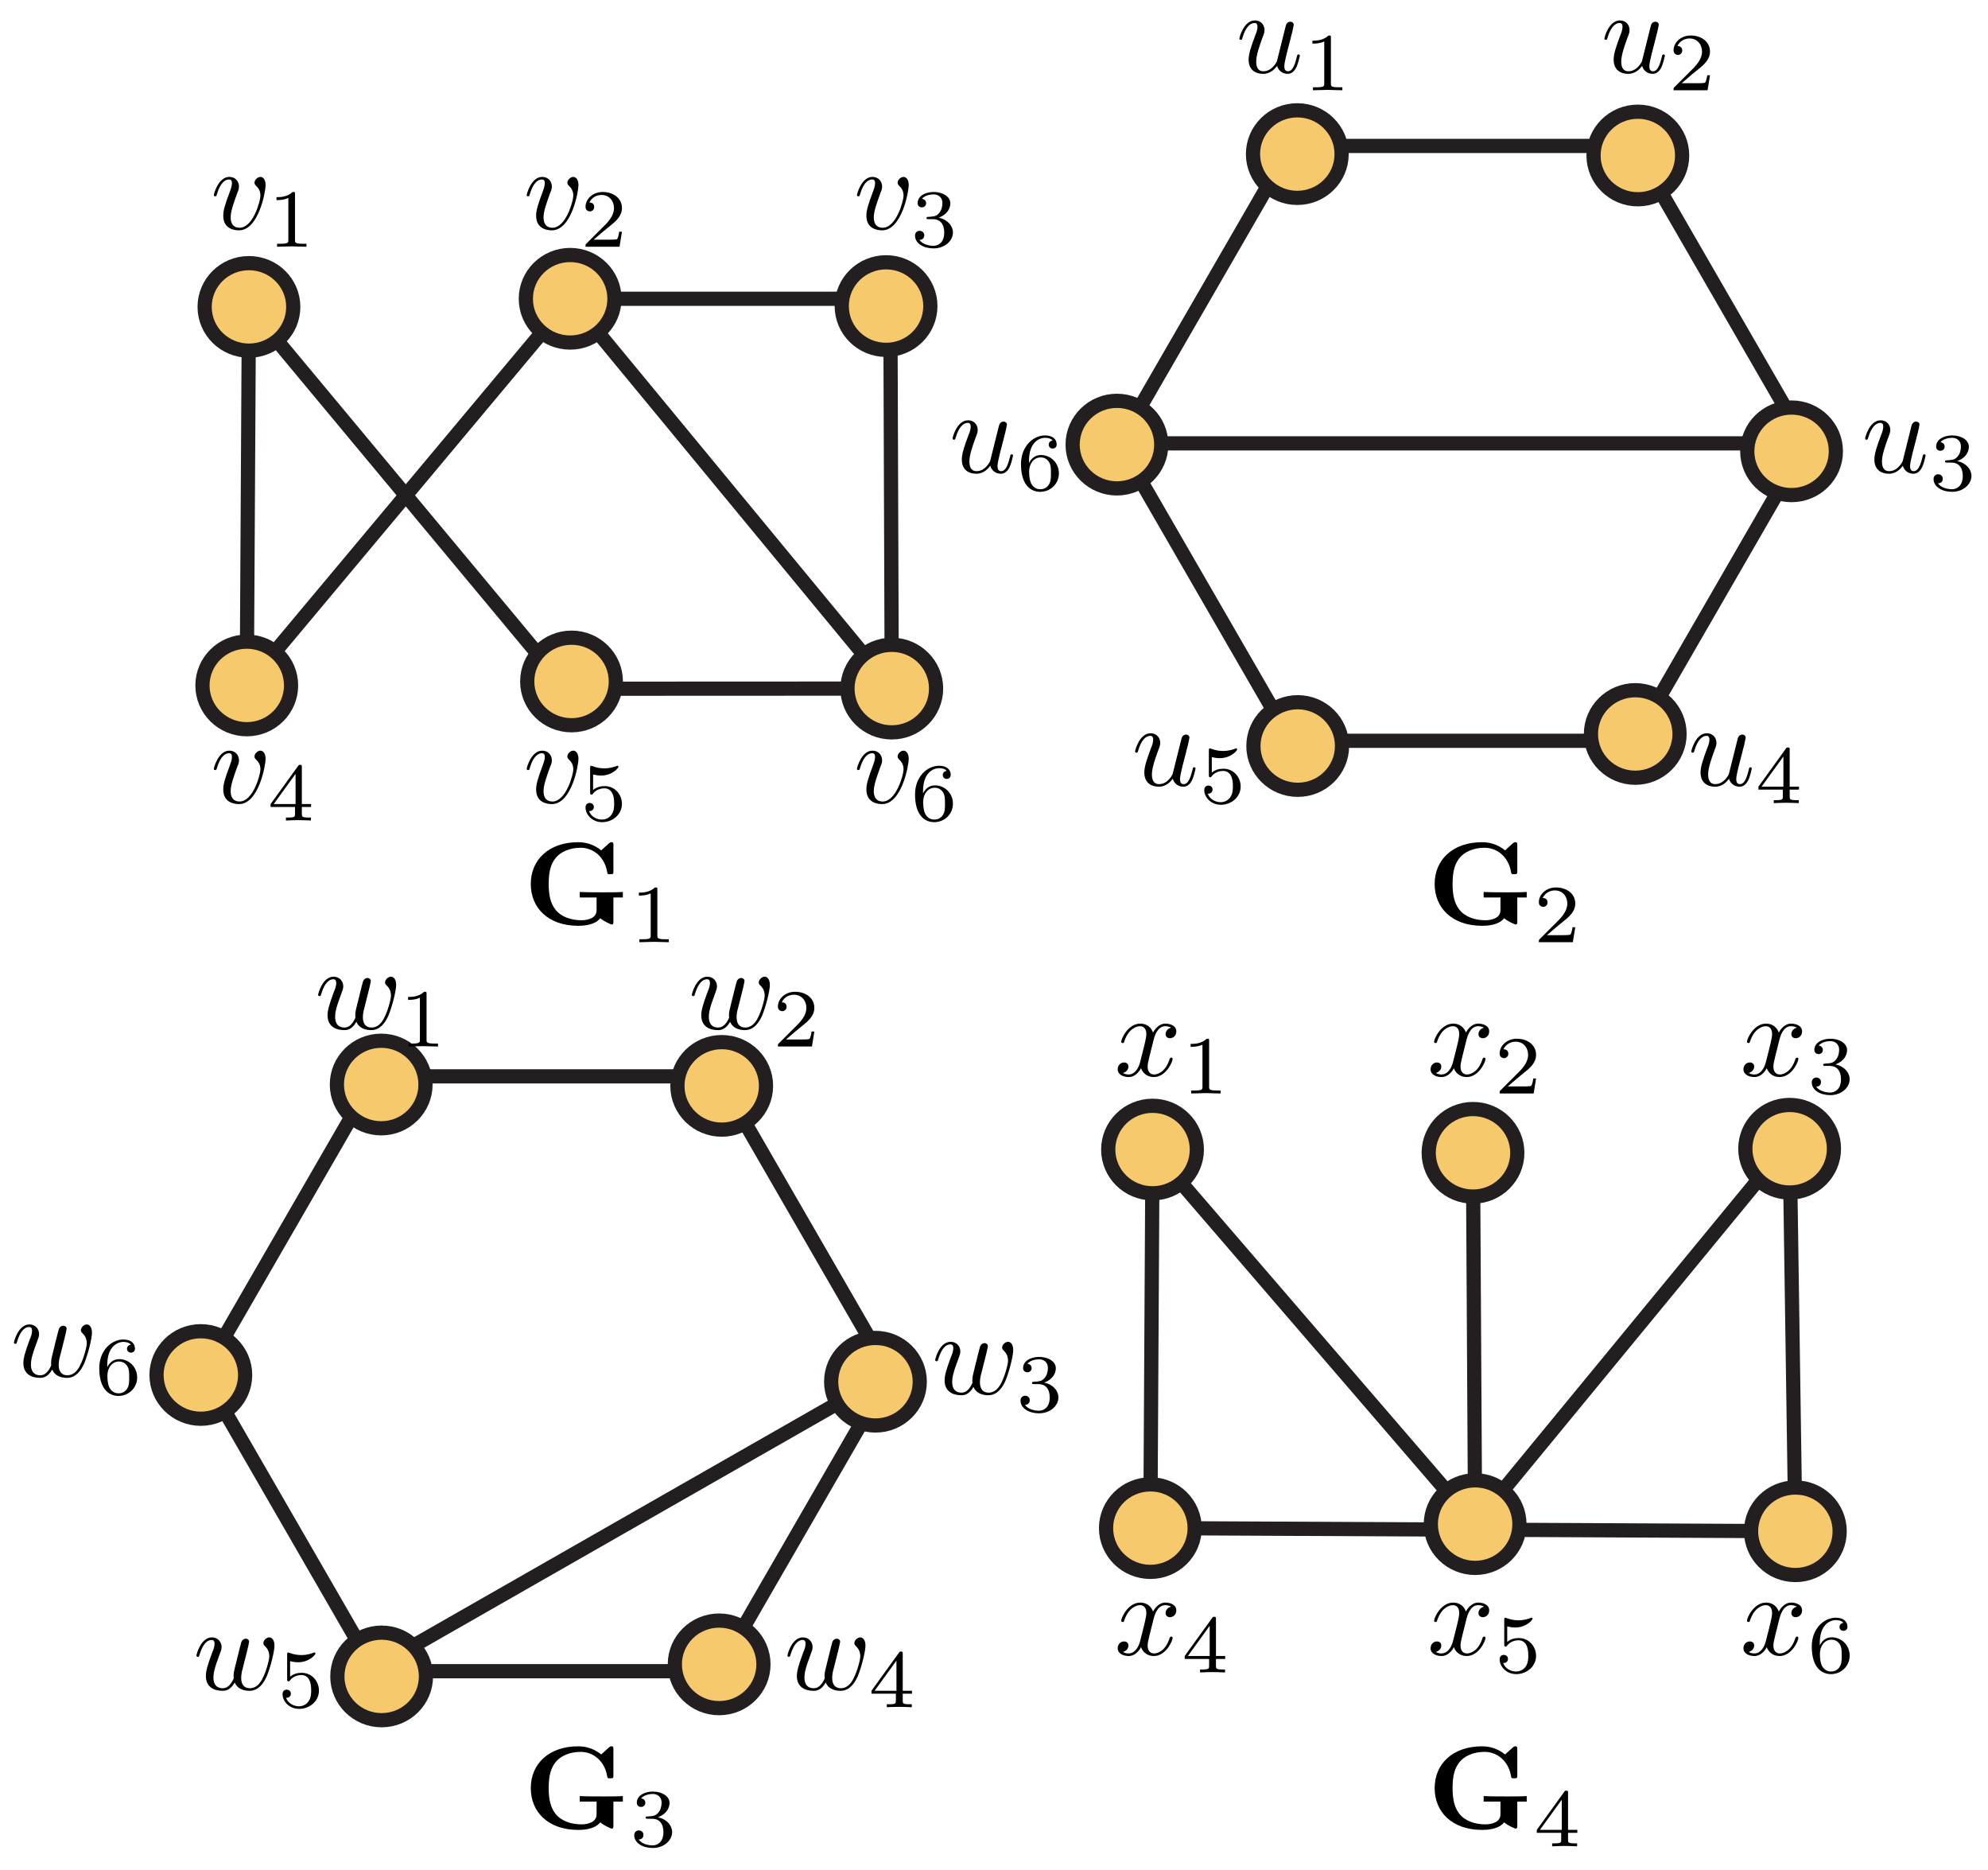 <?xml version="1.0" encoding="UTF-8"?>
<svg xmlns="http://www.w3.org/2000/svg" xmlns:xlink="http://www.w3.org/1999/xlink" width="168pt" height="158pt" viewBox="0 0 168 158" version="1.1">
<defs>
<g>
<symbol overflow="visible" id="glyph0-0">
<path style="stroke:none;" d=""/>
</symbol>
<symbol overflow="visible" id="glyph0-1">
<path style="stroke:none;" d="M 6.516 -0.531 C 6.812 -0.266 7.422 0 7.484 0 C 7.625 0 7.625 -0.125 7.625 -0.281 L 7.625 -2.281 L 8.422 -2.281 L 8.422 -2.75 C 8.078 -2.719 7.203 -2.719 6.812 -2.719 C 6.234 -2.719 5.312 -2.719 4.781 -2.75 L 4.781 -2.281 L 6.203 -2.281 L 6.203 -1.281 C 6.203 -1.094 6.203 -0.797 5.828 -0.562 C 5.562 -0.422 5.25 -0.359 4.922 -0.359 C 4.062 -0.359 3.203 -0.641 2.719 -1.266 C 2.297 -1.812 2.156 -2.516 2.156 -3.422 C 2.156 -4.547 2.359 -5.125 2.734 -5.609 C 3.125 -6.109 3.891 -6.484 4.859 -6.484 C 5.922 -6.484 6.875 -5.719 7.094 -4.453 C 7.125 -4.266 7.125 -4.25 7.359 -4.25 C 7.609 -4.25 7.625 -4.266 7.625 -4.531 L 7.625 -6.672 C 7.625 -6.859 7.625 -6.953 7.453 -6.953 C 7.359 -6.953 7.344 -6.922 7.25 -6.859 L 6.594 -6.266 C 5.875 -6.844 5.156 -6.953 4.641 -6.953 C 2.188 -6.953 0.641 -5.484 0.641 -3.422 C 0.641 -1.438 2.078 0.109 4.656 0.109 C 4.984 0.109 6.016 0.094 6.516 -0.531 Z M 6.516 -0.531 "/>
</symbol>
<symbol overflow="visible" id="glyph1-0">
<path style="stroke:none;" d=""/>
</symbol>
<symbol overflow="visible" id="glyph1-1">
<path style="stroke:none;" d="M 2.328 -4.438 C 2.328 -4.625 2.328 -4.625 2.125 -4.625 C 1.672 -4.188 1.047 -4.188 0.766 -4.188 L 0.766 -3.938 C 0.922 -3.938 1.391 -3.938 1.766 -4.125 L 1.766 -0.578 C 1.766 -0.344 1.766 -0.25 1.078 -0.25 L 0.812 -0.25 L 0.812 0 C 0.938 0 1.797 -0.031 2.047 -0.031 C 2.266 -0.031 3.141 0 3.297 0 L 3.297 -0.25 L 3.031 -0.25 C 2.328 -0.25 2.328 -0.344 2.328 -0.578 Z M 2.328 -4.438 "/>
</symbol>
<symbol overflow="visible" id="glyph1-2">
<path style="stroke:none;" d="M 3.516 -1.266 L 3.281 -1.266 C 3.266 -1.109 3.188 -0.703 3.094 -0.641 C 3.047 -0.594 2.516 -0.594 2.406 -0.594 L 1.125 -0.594 C 1.859 -1.234 2.109 -1.438 2.516 -1.766 C 3.031 -2.172 3.516 -2.609 3.516 -3.266 C 3.516 -4.109 2.781 -4.625 1.891 -4.625 C 1.031 -4.625 0.438 -4.016 0.438 -3.375 C 0.438 -3.031 0.734 -2.984 0.812 -2.984 C 0.969 -2.984 1.172 -3.109 1.172 -3.359 C 1.172 -3.484 1.125 -3.734 0.766 -3.734 C 0.984 -4.219 1.453 -4.375 1.781 -4.375 C 2.484 -4.375 2.844 -3.828 2.844 -3.266 C 2.844 -2.656 2.406 -2.188 2.188 -1.938 L 0.516 -0.266 C 0.438 -0.203 0.438 -0.188 0.438 0 L 3.312 0 Z M 3.516 -1.266 "/>
</symbol>
<symbol overflow="visible" id="glyph1-3">
<path style="stroke:none;" d="M 1.906 -2.328 C 2.453 -2.328 2.844 -1.953 2.844 -1.203 C 2.844 -0.344 2.328 -0.078 1.938 -0.078 C 1.656 -0.078 1.031 -0.156 0.75 -0.578 C 1.078 -0.578 1.156 -0.812 1.156 -0.969 C 1.156 -1.188 0.984 -1.344 0.766 -1.344 C 0.578 -1.344 0.375 -1.219 0.375 -0.938 C 0.375 -0.281 1.094 0.141 1.938 0.141 C 2.906 0.141 3.578 -0.516 3.578 -1.203 C 3.578 -1.75 3.141 -2.297 2.375 -2.453 C 3.094 -2.719 3.359 -3.234 3.359 -3.672 C 3.359 -4.219 2.734 -4.625 1.953 -4.625 C 1.188 -4.625 0.594 -4.25 0.594 -3.688 C 0.594 -3.453 0.75 -3.328 0.953 -3.328 C 1.172 -3.328 1.312 -3.484 1.312 -3.672 C 1.312 -3.875 1.172 -4.031 0.953 -4.047 C 1.203 -4.344 1.672 -4.422 1.938 -4.422 C 2.25 -4.422 2.688 -4.266 2.688 -3.672 C 2.688 -3.375 2.594 -3.047 2.406 -2.844 C 2.188 -2.578 1.984 -2.562 1.641 -2.531 C 1.469 -2.516 1.453 -2.516 1.422 -2.516 C 1.406 -2.516 1.344 -2.5 1.344 -2.422 C 1.344 -2.328 1.406 -2.328 1.531 -2.328 Z M 1.906 -2.328 "/>
</symbol>
<symbol overflow="visible" id="glyph1-4">
<path style="stroke:none;" d="M 3.688 -1.141 L 3.688 -1.391 L 2.906 -1.391 L 2.906 -4.5 C 2.906 -4.641 2.906 -4.703 2.766 -4.703 C 2.672 -4.703 2.641 -4.703 2.578 -4.594 L 0.266 -1.391 L 0.266 -1.141 L 2.328 -1.141 L 2.328 -0.578 C 2.328 -0.328 2.328 -0.25 1.75 -0.25 L 1.562 -0.25 L 1.562 0 C 1.922 -0.016 2.359 -0.031 2.609 -0.031 C 2.875 -0.031 3.312 -0.016 3.672 0 L 3.672 -0.25 L 3.484 -0.25 C 2.906 -0.25 2.906 -0.328 2.906 -0.578 L 2.906 -1.141 Z M 2.375 -3.938 L 2.375 -1.391 L 0.531 -1.391 Z M 2.375 -3.938 "/>
</symbol>
<symbol overflow="visible" id="glyph1-5">
<path style="stroke:none;" d="M 1.078 -3.891 C 1.438 -3.797 1.641 -3.797 1.75 -3.797 C 2.672 -3.797 3.219 -4.422 3.219 -4.531 C 3.219 -4.609 3.172 -4.625 3.141 -4.625 C 3.125 -4.625 3.109 -4.625 3.078 -4.609 C 2.906 -4.547 2.547 -4.406 2.031 -4.406 C 1.828 -4.406 1.469 -4.422 1.016 -4.594 C 0.938 -4.625 0.922 -4.625 0.922 -4.625 C 0.828 -4.625 0.828 -4.547 0.828 -4.438 L 0.828 -2.391 C 0.828 -2.266 0.828 -2.188 0.938 -2.188 C 1 -2.188 1.016 -2.188 1.078 -2.281 C 1.375 -2.656 1.812 -2.719 2.047 -2.719 C 2.469 -2.719 2.656 -2.391 2.688 -2.328 C 2.812 -2.094 2.859 -1.828 2.859 -1.422 C 2.859 -1.219 2.859 -0.812 2.641 -0.5 C 2.469 -0.25 2.172 -0.078 1.828 -0.078 C 1.375 -0.078 0.906 -0.328 0.734 -0.797 C 1 -0.781 1.141 -0.953 1.141 -1.141 C 1.141 -1.438 0.875 -1.484 0.781 -1.484 C 0.781 -1.484 0.438 -1.484 0.438 -1.109 C 0.438 -0.484 1.016 0.141 1.844 0.141 C 2.734 0.141 3.516 -0.516 3.516 -1.406 C 3.516 -2.188 2.922 -2.906 2.062 -2.906 C 1.75 -2.906 1.391 -2.844 1.078 -2.578 Z M 1.078 -3.891 "/>
</symbol>
<symbol overflow="visible" id="glyph1-6">
<path style="stroke:none;" d="M 1.047 -2.281 C 1.047 -2.844 1.094 -3.359 1.359 -3.797 C 1.594 -4.172 1.969 -4.422 2.422 -4.422 C 2.625 -4.422 2.906 -4.375 3.047 -4.188 C 2.875 -4.172 2.719 -4.047 2.719 -3.844 C 2.719 -3.672 2.844 -3.516 3.047 -3.516 C 3.266 -3.516 3.391 -3.656 3.391 -3.859 C 3.391 -4.266 3.094 -4.625 2.406 -4.625 C 1.406 -4.625 0.375 -3.703 0.375 -2.203 C 0.375 -0.406 1.219 0.141 2 0.141 C 2.844 0.141 3.578 -0.516 3.578 -1.422 C 3.578 -2.312 2.875 -2.969 2.062 -2.969 C 1.5 -2.969 1.203 -2.594 1.047 -2.281 Z M 2 -0.078 C 1.641 -0.078 1.375 -0.281 1.219 -0.594 C 1.125 -0.797 1.062 -1.156 1.062 -1.562 C 1.062 -2.25 1.469 -2.766 2.031 -2.766 C 2.344 -2.766 2.562 -2.641 2.734 -2.391 C 2.906 -2.125 2.906 -1.828 2.906 -1.422 C 2.906 -1.031 2.906 -0.734 2.719 -0.453 C 2.562 -0.219 2.328 -0.078 2 -0.078 Z M 2 -0.078 "/>
</symbol>
<symbol overflow="visible" id="glyph2-0">
<path style="stroke:none;" d=""/>
</symbol>
<symbol overflow="visible" id="glyph2-1">
<path style="stroke:none;" d="M 4.672 -3.703 C 4.672 -4.25 4.406 -4.406 4.234 -4.406 C 3.984 -4.406 3.734 -4.141 3.734 -3.922 C 3.734 -3.797 3.781 -3.734 3.891 -3.625 C 4.109 -3.422 4.234 -3.172 4.234 -2.812 C 4.234 -2.391 3.625 -0.109 2.469 -0.109 C 1.953 -0.109 1.719 -0.453 1.719 -0.984 C 1.719 -1.531 2 -2.266 2.297 -3.094 C 2.375 -3.266 2.422 -3.406 2.422 -3.594 C 2.422 -4.031 2.109 -4.406 1.609 -4.406 C 0.672 -4.406 0.297 -2.953 0.297 -2.875 C 0.297 -2.766 0.391 -2.766 0.406 -2.766 C 0.516 -2.766 0.516 -2.797 0.562 -2.953 C 0.859 -3.953 1.281 -4.188 1.578 -4.188 C 1.656 -4.188 1.828 -4.188 1.828 -3.875 C 1.828 -3.625 1.719 -3.344 1.656 -3.172 C 1.219 -2.016 1.094 -1.562 1.094 -1.125 C 1.094 -0.047 1.969 0.109 2.422 0.109 C 4.094 0.109 4.672 -3.188 4.672 -3.703 Z M 4.672 -3.703 "/>
</symbol>
<symbol overflow="visible" id="glyph2-2">
<path style="stroke:none;" d="M 3.484 -0.562 C 3.594 -0.156 3.953 0.109 4.375 0.109 C 4.719 0.109 4.953 -0.125 5.109 -0.438 C 5.281 -0.797 5.406 -1.406 5.406 -1.422 C 5.406 -1.531 5.328 -1.531 5.297 -1.531 C 5.188 -1.531 5.188 -1.484 5.156 -1.344 C 5.016 -0.781 4.828 -0.109 4.406 -0.109 C 4.203 -0.109 4.094 -0.234 4.094 -0.562 C 4.094 -0.781 4.219 -1.25 4.297 -1.609 L 4.578 -2.688 C 4.609 -2.828 4.703 -3.203 4.75 -3.359 C 4.797 -3.594 4.891 -3.969 4.891 -4.031 C 4.891 -4.203 4.75 -4.297 4.609 -4.297 C 4.562 -4.297 4.297 -4.281 4.219 -3.953 C 4.031 -3.219 3.594 -1.469 3.469 -0.953 C 3.453 -0.906 3.062 -0.109 2.328 -0.109 C 1.812 -0.109 1.719 -0.562 1.719 -0.922 C 1.719 -1.484 2 -2.266 2.25 -2.953 C 2.375 -3.266 2.422 -3.406 2.422 -3.594 C 2.422 -4.031 2.109 -4.406 1.609 -4.406 C 0.656 -4.406 0.297 -2.953 0.297 -2.875 C 0.297 -2.766 0.391 -2.766 0.406 -2.766 C 0.516 -2.766 0.516 -2.797 0.562 -2.953 C 0.812 -3.812 1.203 -4.188 1.578 -4.188 C 1.672 -4.188 1.828 -4.172 1.828 -3.859 C 1.828 -3.625 1.719 -3.328 1.656 -3.188 C 1.281 -2.188 1.078 -1.578 1.078 -1.094 C 1.078 -0.141 1.766 0.109 2.297 0.109 C 2.953 0.109 3.312 -0.344 3.484 -0.562 Z M 3.484 -0.562 "/>
</symbol>
<symbol overflow="visible" id="glyph2-3">
<path style="stroke:none;" d="M 4.609 -3.375 C 4.656 -3.594 4.75 -3.969 4.75 -4.031 C 4.75 -4.203 4.609 -4.297 4.469 -4.297 C 4.344 -4.297 4.172 -4.219 4.094 -4.016 C 4.062 -3.953 3.594 -2.047 3.531 -1.781 C 3.453 -1.484 3.438 -1.312 3.438 -1.125 C 3.438 -1.016 3.438 -1 3.453 -0.953 C 3.219 -0.422 2.922 -0.109 2.531 -0.109 C 1.734 -0.109 1.734 -0.844 1.734 -1.016 C 1.734 -1.328 1.781 -1.719 2.25 -2.953 C 2.359 -3.25 2.422 -3.391 2.422 -3.594 C 2.422 -4.031 2.094 -4.406 1.609 -4.406 C 0.656 -4.406 0.297 -2.953 0.297 -2.875 C 0.297 -2.766 0.391 -2.766 0.406 -2.766 C 0.516 -2.766 0.516 -2.797 0.562 -2.953 C 0.844 -3.875 1.219 -4.188 1.578 -4.188 C 1.672 -4.188 1.828 -4.172 1.828 -3.859 C 1.828 -3.609 1.719 -3.328 1.641 -3.156 C 1.203 -1.984 1.094 -1.531 1.094 -1.141 C 1.094 -0.234 1.75 0.109 2.5 0.109 C 2.672 0.109 3.141 0.109 3.531 -0.594 C 3.797 0.047 4.484 0.109 4.781 0.109 C 5.531 0.109 5.969 -0.516 6.234 -1.109 C 6.562 -1.891 6.891 -3.234 6.891 -3.703 C 6.891 -4.25 6.625 -4.406 6.453 -4.406 C 6.203 -4.406 5.953 -4.141 5.953 -3.922 C 5.953 -3.797 6.016 -3.734 6.094 -3.656 C 6.203 -3.547 6.453 -3.297 6.453 -2.812 C 6.453 -2.469 6.172 -1.5 5.906 -0.984 C 5.656 -0.453 5.297 -0.109 4.812 -0.109 C 4.344 -0.109 4.078 -0.406 4.078 -0.984 C 4.078 -1.25 4.141 -1.562 4.188 -1.703 Z M 4.609 -3.375 "/>
</symbol>
<symbol overflow="visible" id="glyph2-4">
<path style="stroke:none;" d="M 3.328 -3.016 C 3.391 -3.266 3.625 -4.188 4.312 -4.188 C 4.359 -4.188 4.609 -4.188 4.812 -4.062 C 4.531 -4 4.344 -3.766 4.344 -3.516 C 4.344 -3.359 4.453 -3.172 4.719 -3.172 C 4.938 -3.172 5.25 -3.344 5.25 -3.75 C 5.25 -4.266 4.672 -4.406 4.328 -4.406 C 3.75 -4.406 3.406 -3.875 3.281 -3.656 C 3.031 -4.312 2.5 -4.406 2.203 -4.406 C 1.172 -4.406 0.594 -3.125 0.594 -2.875 C 0.594 -2.766 0.703 -2.766 0.719 -2.766 C 0.797 -2.766 0.828 -2.797 0.844 -2.875 C 1.188 -3.938 1.844 -4.188 2.188 -4.188 C 2.375 -4.188 2.719 -4.094 2.719 -3.516 C 2.719 -3.203 2.547 -2.547 2.188 -1.141 C 2.031 -0.531 1.672 -0.109 1.234 -0.109 C 1.172 -0.109 0.953 -0.109 0.734 -0.234 C 0.984 -0.297 1.203 -0.5 1.203 -0.781 C 1.203 -1.047 0.984 -1.125 0.844 -1.125 C 0.531 -1.125 0.297 -0.875 0.297 -0.547 C 0.297 -0.094 0.781 0.109 1.219 0.109 C 1.891 0.109 2.25 -0.594 2.266 -0.641 C 2.391 -0.281 2.75 0.109 3.344 0.109 C 4.375 0.109 4.938 -1.172 4.938 -1.422 C 4.938 -1.531 4.859 -1.531 4.828 -1.531 C 4.734 -1.531 4.719 -1.484 4.688 -1.422 C 4.359 -0.344 3.688 -0.109 3.375 -0.109 C 2.984 -0.109 2.828 -0.422 2.828 -0.766 C 2.828 -0.984 2.875 -1.203 2.984 -1.641 Z M 3.328 -3.016 "/>
</symbol>
</g>
<clipPath id="clip1">
  <path d="M 87 6.734 L 158.789 6.734 L 158.789 70 L 87 70 Z M 87 6.734 "/>
</clipPath>
<clipPath id="clip2">
  <path d="M 90 122 L 158.789 122 L 158.789 137 L 90 137 Z M 90 122 "/>
</clipPath>
<clipPath id="clip3">
  <path d="M 144 89 L 158.789 89 L 158.789 137 L 144 137 Z M 144 89 "/>
</clipPath>
<clipPath id="clip4">
  <path d="M 117 89 L 158.789 89 L 158.789 136 L 117 136 Z M 117 89 "/>
</clipPath>
<clipPath id="clip5">
  <path d="M 11.898 84 L 82 84 L 82 147.148 L 11.898 147.148 Z M 11.898 84 "/>
</clipPath>
<clipPath id="clip6">
  <path d="M 25 109 L 81 109 L 81 147.148 L 25 147.148 Z M 25 109 "/>
</clipPath>
<clipPath id="clip7">
  <path d="M 21 131 L 43 131 L 43 147.148 L 21 147.148 Z M 21 131 "/>
</clipPath>
<clipPath id="clip8">
  <path d="M 11.898 105 L 28 105 L 28 127 L 11.898 127 Z M 11.898 105 "/>
</clipPath>
<clipPath id="clip9">
  <path d="M 50 130 L 72 130 L 72 147.148 L 50 147.148 Z M 50 130 "/>
</clipPath>
<clipPath id="clip10">
  <path d="M 11.898 15 L 32 15 L 32 37 L 11.898 37 Z M 11.898 15 "/>
</clipPath>
<clipPath id="clip11">
  <path d="M 140 27 L 158.789 27 L 158.789 49 L 140 49 Z M 140 27 "/>
</clipPath>
<clipPath id="clip12">
  <path d="M 11.898 47 L 32 47 L 32 69 L 11.898 69 Z M 11.898 47 "/>
</clipPath>
<clipPath id="clip13">
  <path d="M 127 6.734 L 149 6.734 L 149 24 L 127 24 Z M 127 6.734 "/>
</clipPath>
<clipPath id="clip14">
  <path d="M 99 6.734 L 121 6.734 L 121 24 L 99 24 Z M 99 6.734 "/>
</clipPath>
<clipPath id="clip15">
  <path d="M 140 86 L 158.789 86 L 158.789 108 L 140 108 Z M 140 86 "/>
</clipPath>
<clipPath id="clip16">
  <path d="M 141 118 L 158.789 118 L 158.789 140 L 141 140 Z M 141 118 "/>
</clipPath>
</defs>
<g id="surface1">
<g clip-path="url(#clip1)" clip-rule="nonzero">
<path style="fill:none;stroke-width:2;stroke-linecap:butt;stroke-linejoin:miter;stroke:rgb(13.73%,12.16%,12.549%);stroke-opacity:1;stroke-miterlimit:4;" d="M 0.003 -0.001 L -24.182 41.878 L 0.003 83.762 L 48.358 83.762 L 72.536 41.878 L 48.358 -0.001 Z M 0.003 -0.001 " transform="matrix(0.6,0,0,-0.6,109.092,62.586)"/>
</g>
<path style="fill:none;stroke-width:2;stroke-linecap:butt;stroke-linejoin:miter;stroke:rgb(13.73%,12.16%,12.549%);stroke-opacity:1;stroke-miterlimit:4;" d="M -0.003 -0.002 L 96.715 -0.002 " transform="matrix(0.6,0,0,-0.6,94.584,37.456)"/>
<path style="fill:none;stroke-width:2;stroke-linecap:butt;stroke-linejoin:miter;stroke:rgb(13.73%,12.16%,12.549%);stroke-opacity:1;stroke-miterlimit:4;" d="M 0.001 0 L 45.095 0 " transform="matrix(0.6,0,0,-0.6,48.183,25.242)"/>
<path style="fill:none;stroke-width:2;stroke-linecap:butt;stroke-linejoin:miter;stroke:rgb(13.73%,12.16%,12.549%);stroke-opacity:1;stroke-miterlimit:4;" d="M -0.003 0 L 0.192 -54.885 " transform="matrix(0.6,0,0,-0.6,75.244,25.242)"/>
<path style="fill:none;stroke-width:2;stroke-linecap:butt;stroke-linejoin:miter;stroke:rgb(13.73%,12.16%,12.549%);stroke-opacity:1;stroke-miterlimit:4;" d="M -0.001 0.002 L -45.779 -0.018 " transform="matrix(0.6,0,0,-0.6,75.36,58.177)"/>
<path style="fill:none;stroke-width:2;stroke-linecap:butt;stroke-linejoin:miter;stroke:rgb(13.73%,12.16%,12.549%);stroke-opacity:1;stroke-miterlimit:4;" d="M 0.003 -0.003 L -44.752 53.763 " transform="matrix(0.6,0,0,-0.6,47.889,58.186)"/>
<path style="fill:none;stroke-width:2;stroke-linecap:butt;stroke-linejoin:miter;stroke:rgb(13.73%,12.16%,12.549%);stroke-opacity:1;stroke-miterlimit:4;" d="M -0.001 0.002 L -0.301 -53.301 " transform="matrix(0.6,0,0,-0.6,21.036,25.927)"/>
<path style="fill:none;stroke-width:2;stroke-linecap:butt;stroke-linejoin:miter;stroke:rgb(13.73%,12.16%,12.549%);stroke-opacity:1;stroke-miterlimit:4;" d="M 0.001 0.001 L 45.544 54.443 " transform="matrix(0.6,0,0,-0.6,20.855,57.911)"/>
<path style="fill:none;stroke-width:2;stroke-linecap:butt;stroke-linejoin:miter;stroke:rgb(13.73%,12.16%,12.549%);stroke-opacity:1;stroke-miterlimit:4;" d="M 0.001 0 L 45.291 -54.885 " transform="matrix(0.6,0,0,-0.6,48.183,25.242)"/>
<path style="fill:none;stroke-width:2;stroke-linecap:butt;stroke-linejoin:miter;stroke:rgb(13.73%,12.16%,12.549%);stroke-opacity:1;stroke-miterlimit:4;" d="M -0.003 0.003 L -0.303 -53.3 " transform="matrix(0.6,0,0,-0.6,97.396,97.119)"/>
<g clip-path="url(#clip2)" clip-rule="nonzero">
<path style="fill:none;stroke-width:2;stroke-linecap:butt;stroke-linejoin:miter;stroke:rgb(13.73%,12.16%,12.549%);stroke-opacity:1;stroke-miterlimit:4;" d="M 0 0.002 L 90.839 -0.44 " transform="matrix(0.6,0,0,-0.6,97.215,129.103)"/>
</g>
<g clip-path="url(#clip3)" clip-rule="nonzero">
<path style="fill:none;stroke-width:2;stroke-linecap:butt;stroke-linejoin:miter;stroke:rgb(13.73%,12.16%,12.549%);stroke-opacity:1;stroke-miterlimit:4;" d="M 0.003 0.003 L -0.804 54.849 " transform="matrix(0.6,0,0,-0.6,151.721,129.369)"/>
</g>
<g clip-path="url(#clip4)" clip-rule="nonzero">
<path style="fill:none;stroke-width:2;stroke-linecap:butt;stroke-linejoin:miter;stroke:rgb(13.73%,12.16%,12.549%);stroke-opacity:1;stroke-miterlimit:4;" d="M -0.001 0 L -44.301 -53.843 " transform="matrix(0.6,0,0,-0.6,151.239,96.457)"/>
</g>
<path style="fill:none;stroke-width:2;stroke-linecap:butt;stroke-linejoin:miter;stroke:rgb(13.73%,12.16%,12.549%);stroke-opacity:1;stroke-miterlimit:4;" d="M -0.003 -0 L -0.303 52.281 " transform="matrix(0.6,0,0,-0.6,124.658,128.765)"/>
<path style="fill:none;stroke-width:2;stroke-linecap:butt;stroke-linejoin:miter;stroke:rgb(13.73%,12.16%,12.549%);stroke-opacity:1;stroke-miterlimit:4;" d="M -0.003 -0 L -45.436 52.743 " transform="matrix(0.6,0,0,-0.6,124.658,128.765)"/>
<g clip-path="url(#clip5)" clip-rule="nonzero">
<path style="fill:none;stroke-width:2;stroke-linecap:butt;stroke-linejoin:miter;stroke:rgb(13.73%,12.16%,12.549%);stroke-opacity:1;stroke-miterlimit:4;" d="M 0.002 -0.002 L -24.176 41.882 L 0.002 83.761 L 48.357 83.761 L 72.535 41.882 L 48.357 -0.002 Z M 0.002 -0.002 " transform="matrix(0.6,0,0,-0.6,31.675,141.19)"/>
</g>
<g clip-path="url(#clip6)" clip-rule="nonzero">
<path style="fill:none;stroke-width:2;stroke-linecap:butt;stroke-linejoin:miter;stroke:rgb(13.73%,12.16%,12.549%);stroke-opacity:1;stroke-miterlimit:4;" d="M 0.002 -0.001 L 69.463 39.683 " transform="matrix(0.6,0,0,-0.6,32.299,140.546)"/>
</g>
<path style=" stroke:none;fill-rule:nonzero;fill:rgb(96.404%,78.809%,42.223%);fill-opacity:1;" d="M 77.727 116.734 C 77.727 114.691 76.051 113.035 73.984 113.035 C 71.914 113.035 70.238 114.691 70.238 116.734 C 70.238 118.773 71.914 120.434 73.984 120.434 C 76.051 120.434 77.727 118.773 77.727 116.734 "/>
<path style="fill:none;stroke-width:2;stroke-linecap:butt;stroke-linejoin:miter;stroke:rgb(13.73%,12.16%,12.549%);stroke-opacity:1;stroke-miterlimit:4;" d="M 0.001 -0.002 C 0.001 3.403 -2.792 6.163 -6.236 6.163 C -9.686 6.163 -12.479 3.403 -12.479 -0.002 C -12.479 -3.4 -9.686 -6.166 -6.236 -6.166 C -2.792 -6.166 0.001 -3.4 0.001 -0.002 Z M 0.001 -0.002 " transform="matrix(0.6,0,0,-0.6,77.726,116.733)"/>
<path style=" stroke:none;fill-rule:nonzero;fill:rgb(96.404%,78.809%,42.223%);fill-opacity:1;" d="M 35.996 141.633 C 35.996 139.59 34.32 137.934 32.25 137.934 C 30.184 137.934 28.508 139.59 28.508 141.633 C 28.508 143.676 30.184 145.332 32.25 145.332 C 34.32 145.332 35.996 143.676 35.996 141.633 "/>
<g clip-path="url(#clip7)" clip-rule="nonzero">
<path style="fill:none;stroke-width:2;stroke-linecap:butt;stroke-linejoin:miter;stroke:rgb(13.73%,12.16%,12.549%);stroke-opacity:1;stroke-miterlimit:4;" d="M 0.002 0 C 0.002 3.405 -2.79 6.165 -6.241 6.165 C -9.684 6.165 -12.477 3.405 -12.477 0 C -12.477 -3.404 -9.684 -6.164 -6.241 -6.164 C -2.79 -6.164 0.002 -3.404 0.002 0 Z M 0.002 0 " transform="matrix(0.6,0,0,-0.6,35.995,141.633)"/>
</g>
<path style=" stroke:none;fill-rule:nonzero;fill:rgb(96.404%,78.809%,42.223%);fill-opacity:1;" d="M 64.734 91.742 C 64.734 89.699 63.059 88.043 60.992 88.043 C 58.922 88.043 57.246 89.699 57.246 91.742 C 57.246 93.781 58.922 95.438 60.992 95.438 C 63.059 95.438 64.734 93.781 64.734 91.742 "/>
<path style="fill:none;stroke-width:2;stroke-linecap:butt;stroke-linejoin:miter;stroke:rgb(13.73%,12.16%,12.549%);stroke-opacity:1;stroke-miterlimit:4;" d="M 0 -0.002 C 0 3.403 -2.793 6.163 -6.236 6.163 C -9.687 6.163 -12.479 3.403 -12.479 -0.002 C -12.479 -3.4 -9.687 -6.16 -6.236 -6.16 C -2.793 -6.16 0 -3.4 0 -0.002 Z M 0 -0.002 " transform="matrix(0.6,0,0,-0.6,64.734,91.741)"/>
<path style=" stroke:none;fill-rule:nonzero;fill:rgb(96.404%,78.809%,42.223%);fill-opacity:1;" d="M 20.715 116.168 C 20.715 114.125 19.039 112.469 16.969 112.469 C 14.902 112.469 13.227 114.125 13.227 116.168 C 13.227 118.207 14.902 119.863 16.969 119.863 C 19.039 119.863 20.715 118.207 20.715 116.168 "/>
<g clip-path="url(#clip8)" clip-rule="nonzero">
<path style="fill:none;stroke-width:2;stroke-linecap:butt;stroke-linejoin:miter;stroke:rgb(13.73%,12.16%,12.549%);stroke-opacity:1;stroke-miterlimit:4;" d="M 0.001 -0.002 C 0.001 3.403 -2.791 6.163 -6.242 6.163 C -9.685 6.163 -12.478 3.403 -12.478 -0.002 C -12.478 -3.4 -9.685 -6.16 -6.242 -6.16 C -2.791 -6.16 0.001 -3.4 0.001 -0.002 Z M 0.001 -0.002 " transform="matrix(0.6,0,0,-0.6,20.714,116.167)"/>
</g>
<path style=" stroke:none;fill-rule:nonzero;fill:rgb(96.404%,78.809%,42.223%);fill-opacity:1;" d="M 35.957 91.625 C 35.957 89.582 34.281 87.926 32.215 87.926 C 30.145 87.926 28.469 89.582 28.469 91.625 C 28.469 93.664 30.145 95.324 32.215 95.324 C 34.281 95.324 35.957 93.664 35.957 91.625 "/>
<path style="fill:none;stroke-width:2;stroke-linecap:butt;stroke-linejoin:miter;stroke:rgb(13.73%,12.16%,12.549%);stroke-opacity:1;stroke-miterlimit:4;" d="M 0.001 -0.001 C 0.001 3.404 -2.792 6.164 -6.236 6.164 C -9.686 6.164 -12.479 3.404 -12.479 -0.001 C -12.479 -3.399 -9.686 -6.166 -6.236 -6.166 C -2.792 -6.166 0.001 -3.399 0.001 -0.001 Z M 0.001 -0.001 " transform="matrix(0.6,0,0,-0.6,35.957,91.625)"/>
<path style=" stroke:none;fill-rule:nonzero;fill:rgb(96.404%,78.809%,42.223%);fill-opacity:1;" d="M 64.516 140.613 C 64.516 138.57 62.84 136.914 60.773 136.914 C 58.703 136.914 57.027 138.57 57.027 140.613 C 57.027 142.656 58.703 144.312 60.773 144.312 C 62.84 144.312 64.516 142.656 64.516 140.613 "/>
<g clip-path="url(#clip9)" clip-rule="nonzero">
<path style="fill:none;stroke-width:2;stroke-linecap:butt;stroke-linejoin:miter;stroke:rgb(13.73%,12.16%,12.549%);stroke-opacity:1;stroke-miterlimit:4;" d="M -0.002 0.001 C -0.002 3.406 -2.795 6.166 -6.239 6.166 C -9.689 6.166 -12.482 3.406 -12.482 0.001 C -12.482 -3.403 -9.689 -6.164 -6.239 -6.164 C -2.795 -6.164 -0.002 -3.403 -0.002 0.001 Z M -0.002 0.001 " transform="matrix(0.6,0,0,-0.6,64.517,140.614)"/>
</g>
<path style=" stroke:none;fill-rule:nonzero;fill:rgb(96.404%,78.809%,42.223%);fill-opacity:1;" d="M 24.781 25.93 C 24.781 23.883 23.105 22.23 21.035 22.23 C 18.969 22.23 17.293 23.883 17.293 25.93 C 17.293 27.969 18.969 29.625 21.035 29.625 C 23.105 29.625 24.781 27.969 24.781 25.93 "/>
<g clip-path="url(#clip10)" clip-rule="nonzero">
<path style="fill:none;stroke-width:2;stroke-linecap:butt;stroke-linejoin:miter;stroke:rgb(13.73%,12.16%,12.549%);stroke-opacity:1;stroke-miterlimit:4;" d="M 0.003 -0.003 C 0.003 3.408 -2.79 6.162 -6.24 6.162 C -9.684 6.162 -12.477 3.408 -12.477 -0.003 C -12.477 -3.401 -9.684 -6.161 -6.24 -6.161 C -2.79 -6.161 0.003 -3.401 0.003 -0.003 Z M 0.003 -0.003 " transform="matrix(0.6,0,0,-0.6,24.78,25.928)"/>
</g>
<path style=" stroke:none;fill-rule:nonzero;fill:rgb(96.404%,78.809%,42.223%);fill-opacity:1;" d="M 155.145 38.129 C 155.145 36.086 153.469 34.43 151.398 34.43 C 149.332 34.43 147.656 36.086 147.656 38.129 C 147.656 40.172 149.332 41.828 151.398 41.828 C 153.469 41.828 155.145 40.172 155.145 38.129 "/>
<g clip-path="url(#clip11)" clip-rule="nonzero">
<path style="fill:none;stroke-width:2;stroke-linecap:butt;stroke-linejoin:miter;stroke:rgb(13.73%,12.16%,12.549%);stroke-opacity:1;stroke-miterlimit:4;" d="M 0.002 0 C 0.002 3.405 -2.791 6.165 -6.241 6.165 C -9.685 6.165 -12.478 3.405 -12.478 0 C -12.478 -3.405 -9.685 -6.165 -6.241 -6.165 C -2.791 -6.165 0.002 -3.405 0.002 0 Z M 0.002 0 " transform="matrix(0.6,0,0,-0.6,155.143,38.129)"/>
</g>
<path style=" stroke:none;fill-rule:nonzero;fill:rgb(96.404%,78.809%,42.223%);fill-opacity:1;" d="M 113.41 63.027 C 113.41 60.984 111.734 59.328 109.668 59.328 C 107.602 59.328 105.922 60.984 105.922 63.027 C 105.922 65.07 107.602 66.727 109.668 66.727 C 111.734 66.727 113.41 65.07 113.41 63.027 "/>
<path style="fill:none;stroke-width:2;stroke-linecap:butt;stroke-linejoin:miter;stroke:rgb(13.73%,12.16%,12.549%);stroke-opacity:1;stroke-miterlimit:4;" d="M -0.003 0.002 C -0.003 3.407 -2.796 6.167 -6.24 6.167 C -9.683 6.167 -12.483 3.407 -12.483 0.002 C -12.483 -3.403 -9.683 -6.163 -6.24 -6.163 C -2.796 -6.163 -0.003 -3.403 -0.003 0.002 Z M -0.003 0.002 " transform="matrix(0.6,0,0,-0.6,113.412,63.029)"/>
<path style=" stroke:none;fill-rule:nonzero;fill:rgb(96.404%,78.809%,42.223%);fill-opacity:1;" d="M 24.598 57.91 C 24.598 55.867 22.922 54.211 20.855 54.211 C 18.785 54.211 17.109 55.867 17.109 57.91 C 17.109 59.953 18.785 61.609 20.855 61.609 C 22.922 61.609 24.598 59.953 24.598 57.91 "/>
<g clip-path="url(#clip12)" clip-rule="nonzero">
<path style="fill:none;stroke-width:2;stroke-linecap:butt;stroke-linejoin:miter;stroke:rgb(13.73%,12.16%,12.549%);stroke-opacity:1;stroke-miterlimit:4;" d="M -0.001 0.002 C -0.001 3.407 -2.794 6.167 -6.238 6.167 C -9.688 6.167 -12.481 3.407 -12.481 0.002 C -12.481 -3.403 -9.688 -6.163 -6.238 -6.163 C -2.794 -6.163 -0.001 -3.403 -0.001 0.002 Z M -0.001 0.002 " transform="matrix(0.6,0,0,-0.6,24.598,57.911)"/>
</g>
<path style=" stroke:none;fill-rule:nonzero;fill:rgb(96.404%,78.809%,42.223%);fill-opacity:1;" d="M 142.152 13.137 C 142.152 11.094 140.477 9.438 138.41 9.438 C 136.34 9.438 134.664 11.094 134.664 13.137 C 134.664 15.18 136.34 16.836 138.41 16.836 C 140.477 16.836 142.152 15.18 142.152 13.137 "/>
<g clip-path="url(#clip13)" clip-rule="nonzero">
<path style="fill:none;stroke-width:2;stroke-linecap:butt;stroke-linejoin:miter;stroke:rgb(13.73%,12.16%,12.549%);stroke-opacity:1;stroke-miterlimit:4;" d="M 0.001 0 C 0.001 3.405 -2.792 6.165 -6.235 6.165 C -9.686 6.165 -12.478 3.405 -12.478 0 C -12.478 -3.404 -9.686 -6.164 -6.235 -6.164 C -2.792 -6.164 0.001 -3.404 0.001 0 Z M 0.001 0 " transform="matrix(0.6,0,0,-0.6,142.152,13.137)"/>
</g>
<path style=" stroke:none;fill-rule:nonzero;fill:rgb(96.404%,78.809%,42.223%);fill-opacity:1;" d="M 78.621 25.859 C 78.621 23.816 76.945 22.16 74.879 22.16 C 72.809 22.16 71.133 23.816 71.133 25.859 C 71.133 27.902 72.809 29.559 74.879 29.559 C 76.945 29.559 78.621 27.902 78.621 25.859 "/>
<path style="fill:none;stroke-width:2;stroke-linecap:butt;stroke-linejoin:miter;stroke:rgb(13.73%,12.16%,12.549%);stroke-opacity:1;stroke-miterlimit:4;" d="M -0.001 -0 C -0.001 3.405 -2.794 6.165 -6.237 6.165 C -9.687 6.165 -12.48 3.405 -12.48 -0 C -12.48 -3.405 -9.687 -6.165 -6.237 -6.165 C -2.794 -6.165 -0.001 -3.405 -0.001 -0 Z M -0.001 -0 " transform="matrix(0.6,0,0,-0.6,78.622,25.859)"/>
<path style=" stroke:none;fill-rule:nonzero;fill:rgb(96.404%,78.809%,42.223%);fill-opacity:1;" d="M 52.043 57.574 C 52.043 55.531 50.367 53.875 48.301 53.875 C 46.23 53.875 44.555 55.531 44.555 57.574 C 44.555 59.617 46.23 61.273 48.301 61.273 C 50.367 61.273 52.043 59.617 52.043 57.574 "/>
<path style="fill:none;stroke-width:2;stroke-linecap:butt;stroke-linejoin:miter;stroke:rgb(13.73%,12.16%,12.549%);stroke-opacity:1;stroke-miterlimit:4;" d="M 0.001 -0.001 C 0.001 3.404 -2.792 6.164 -6.236 6.164 C -9.686 6.164 -12.479 3.404 -12.479 -0.001 C -12.479 -3.405 -9.686 -6.165 -6.236 -6.165 C -2.792 -6.165 0.001 -3.405 0.001 -0.001 Z M 0.001 -0.001 " transform="matrix(0.6,0,0,-0.6,52.042,57.574)"/>
<path style=" stroke:none;fill-rule:nonzero;fill:rgb(96.404%,78.809%,42.223%);fill-opacity:1;" d="M 98.133 37.562 C 98.133 35.52 96.457 33.863 94.387 33.863 C 92.32 33.863 90.645 35.52 90.645 37.562 C 90.645 39.605 92.32 41.262 94.387 41.262 C 96.457 41.262 98.133 39.605 98.133 37.562 "/>
<path style="fill:none;stroke-width:2;stroke-linecap:butt;stroke-linejoin:miter;stroke:rgb(13.73%,12.16%,12.549%);stroke-opacity:1;stroke-miterlimit:4;" d="M 0.003 0 C 0.003 3.405 -2.79 6.165 -6.24 6.165 C -9.684 6.165 -12.477 3.405 -12.477 0 C -12.477 -3.405 -9.684 -6.165 -6.24 -6.165 C -2.79 -6.165 0.003 -3.405 0.003 0 Z M 0.003 0 " transform="matrix(0.6,0,0,-0.6,98.131,37.563)"/>
<path style=" stroke:none;fill-rule:nonzero;fill:rgb(96.404%,78.809%,42.223%);fill-opacity:1;" d="M 51.926 25.242 C 51.926 23.199 50.25 21.543 48.184 21.543 C 46.113 21.543 44.438 23.199 44.438 25.242 C 44.438 27.285 46.113 28.941 48.184 28.941 C 50.25 28.941 51.926 27.285 51.926 25.242 "/>
<path style="fill:none;stroke-width:2;stroke-linecap:butt;stroke-linejoin:miter;stroke:rgb(13.73%,12.16%,12.549%);stroke-opacity:1;stroke-miterlimit:4;" d="M -0.001 -0 C -0.001 3.404 -2.794 6.164 -6.238 6.164 C -9.688 6.164 -12.481 3.404 -12.481 -0 C -12.481 -3.405 -9.688 -6.165 -6.238 -6.165 C -2.794 -6.165 -0.001 -3.405 -0.001 -0 Z M -0.001 -0 " transform="matrix(0.6,0,0,-0.6,51.926,25.242)"/>
<path style=" stroke:none;fill-rule:nonzero;fill:rgb(96.404%,78.809%,42.223%);fill-opacity:1;" d="M 113.375 13.02 C 113.375 10.977 111.699 9.32 109.629 9.32 C 107.562 9.32 105.887 10.977 105.887 13.02 C 105.887 15.062 107.562 16.719 109.629 16.719 C 111.699 16.719 113.375 15.062 113.375 13.02 "/>
<g clip-path="url(#clip14)" clip-rule="nonzero">
<path style="fill:none;stroke-width:2;stroke-linecap:butt;stroke-linejoin:miter;stroke:rgb(13.73%,12.16%,12.549%);stroke-opacity:1;stroke-miterlimit:4;" d="M 0.002 0.001 C 0.002 3.406 -2.791 6.166 -6.241 6.166 C -9.685 6.166 -12.478 3.406 -12.478 0.001 C -12.478 -3.403 -9.685 -6.164 -6.241 -6.164 C -2.791 -6.164 0.002 -3.403 0.002 0.001 Z M 0.002 0.001 " transform="matrix(0.6,0,0,-0.6,113.374,13.02)"/>
</g>
<path style=" stroke:none;fill-rule:nonzero;fill:rgb(96.404%,78.809%,42.223%);fill-opacity:1;" d="M 141.934 62.012 C 141.934 59.969 140.258 58.312 138.191 58.312 C 136.121 58.312 134.445 59.969 134.445 62.012 C 134.445 64.051 136.121 65.707 138.191 65.707 C 140.258 65.707 141.934 64.051 141.934 62.012 "/>
<path style="fill:none;stroke-width:2;stroke-linecap:butt;stroke-linejoin:miter;stroke:rgb(13.73%,12.16%,12.549%);stroke-opacity:1;stroke-miterlimit:4;" d="M -0.001 -0.003 C -0.001 3.402 -2.794 6.162 -6.238 6.162 C -9.688 6.162 -12.481 3.402 -12.481 -0.003 C -12.481 -3.401 -9.688 -6.162 -6.238 -6.162 C -2.794 -6.162 -0.001 -3.401 -0.001 -0.003 Z M -0.001 -0.003 " transform="matrix(0.6,0,0,-0.6,141.934,62.01)"/>
<path style=" stroke:none;fill-rule:nonzero;fill:rgb(96.404%,78.809%,42.223%);fill-opacity:1;" d="M 79.105 58.176 C 79.105 56.133 77.43 54.477 75.359 54.477 C 73.293 54.477 71.617 56.133 71.617 58.176 C 71.617 60.219 73.293 61.875 75.359 61.875 C 77.43 61.875 79.105 60.219 79.105 58.176 "/>
<path style="fill:none;stroke-width:2;stroke-linecap:butt;stroke-linejoin:miter;stroke:rgb(13.73%,12.16%,12.549%);stroke-opacity:1;stroke-miterlimit:4;" d="M 0.002 0.002 C 0.002 3.407 -2.79 6.167 -6.241 6.167 C -9.684 6.167 -12.477 3.407 -12.477 0.002 C -12.477 -3.402 -9.684 -6.163 -6.241 -6.163 C -2.79 -6.163 0.002 -3.402 0.002 0.002 Z M 0.002 0.002 " transform="matrix(0.6,0,0,-0.6,79.104,58.177)"/>
<path style=" stroke:none;fill-rule:nonzero;fill:rgb(96.404%,78.809%,42.223%);fill-opacity:1;" d="M 101.141 97.121 C 101.141 95.078 99.465 93.422 97.398 93.422 C 95.328 93.422 93.652 95.078 93.652 97.121 C 93.652 99.16 95.328 100.816 97.398 100.816 C 99.465 100.816 101.141 99.16 101.141 97.121 "/>
<path style="fill:none;stroke-width:2;stroke-linecap:butt;stroke-linejoin:miter;stroke:rgb(13.73%,12.16%,12.549%);stroke-opacity:1;stroke-miterlimit:4;" d="M 0.001 -0.002 C 0.001 3.403 -2.791 6.163 -6.235 6.163 C -9.685 6.163 -12.478 3.403 -12.478 -0.002 C -12.478 -3.4 -9.685 -6.16 -6.235 -6.16 C -2.791 -6.16 0.001 -3.4 0.001 -0.002 Z M 0.001 -0.002 " transform="matrix(0.6,0,0,-0.6,101.14,97.12)"/>
<path style=" stroke:none;fill-rule:nonzero;fill:rgb(96.404%,78.809%,42.223%);fill-opacity:1;" d="M 100.957 129.105 C 100.957 127.062 99.281 125.406 97.215 125.406 C 95.148 125.406 93.469 127.062 93.469 129.105 C 93.469 131.145 95.148 132.801 97.215 132.801 C 99.281 132.801 100.957 131.145 100.957 129.105 "/>
<path style="fill:none;stroke-width:2;stroke-linecap:butt;stroke-linejoin:miter;stroke:rgb(13.73%,12.16%,12.549%);stroke-opacity:1;stroke-miterlimit:4;" d="M -0.003 -0.003 C -0.003 3.402 -2.796 6.162 -6.239 6.162 C -9.683 6.162 -12.482 3.402 -12.482 -0.003 C -12.482 -3.401 -9.683 -6.161 -6.239 -6.161 C -2.796 -6.161 -0.003 -3.401 -0.003 -0.003 Z M -0.003 -0.003 " transform="matrix(0.6,0,0,-0.6,100.959,129.104)"/>
<path style=" stroke:none;fill-rule:nonzero;fill:rgb(96.404%,78.809%,42.223%);fill-opacity:1;" d="M 154.98 97.051 C 154.98 95.008 153.305 93.352 151.238 93.352 C 149.168 93.352 147.492 95.008 147.492 97.051 C 147.492 99.094 149.168 100.75 151.238 100.75 C 153.305 100.75 154.98 99.094 154.98 97.051 "/>
<g clip-path="url(#clip15)" clip-rule="nonzero">
<path style="fill:none;stroke-width:2;stroke-linecap:butt;stroke-linejoin:miter;stroke:rgb(13.73%,12.16%,12.549%);stroke-opacity:1;stroke-miterlimit:4;" d="M -0.002 0 C -0.002 3.405 -2.795 6.165 -6.239 6.165 C -9.689 6.165 -12.482 3.405 -12.482 0 C -12.482 -3.405 -9.689 -6.165 -6.239 -6.165 C -2.795 -6.165 -0.002 -3.405 -0.002 0 Z M -0.002 0 " transform="matrix(0.6,0,0,-0.6,154.982,97.051)"/>
</g>
<path style=" stroke:none;fill-rule:nonzero;fill:rgb(96.404%,78.809%,42.223%);fill-opacity:1;" d="M 128.402 128.766 C 128.402 126.723 126.727 125.066 124.66 125.066 C 122.59 125.066 120.914 126.723 120.914 128.766 C 120.914 130.809 122.59 132.465 124.66 132.465 C 126.727 132.465 128.402 130.809 128.402 128.766 "/>
<path style="fill:none;stroke-width:2;stroke-linecap:butt;stroke-linejoin:miter;stroke:rgb(13.73%,12.16%,12.549%);stroke-opacity:1;stroke-miterlimit:4;" d="M -0.001 0.001 C -0.001 3.405 -2.793 6.166 -6.237 6.166 C -9.687 6.166 -12.48 3.405 -12.48 0.001 C -12.48 -3.404 -9.687 -6.164 -6.237 -6.164 C -2.793 -6.164 -0.001 -3.404 -0.001 0.001 Z M -0.001 0.001 " transform="matrix(0.6,0,0,-0.6,128.403,128.766)"/>
<path style=" stroke:none;fill-rule:nonzero;fill:rgb(96.404%,78.809%,42.223%);fill-opacity:1;" d="M 128.223 97.395 C 128.223 95.352 126.547 93.695 124.477 93.695 C 122.41 93.695 120.734 95.352 120.734 97.395 C 120.734 99.434 122.41 101.094 124.477 101.094 C 126.547 101.094 128.223 99.434 128.223 97.395 "/>
<path style="fill:none;stroke-width:2;stroke-linecap:butt;stroke-linejoin:miter;stroke:rgb(13.73%,12.16%,12.549%);stroke-opacity:1;stroke-miterlimit:4;" d="M 0.002 -0.001 C 0.002 3.403 -2.791 6.163 -6.241 6.163 C -9.685 6.163 -12.478 3.403 -12.478 -0.001 C -12.478 -3.4 -9.685 -6.166 -6.241 -6.166 C -2.791 -6.166 0.002 -3.4 0.002 -0.001 Z M 0.002 -0.001 " transform="matrix(0.6,0,0,-0.6,128.222,97.394)"/>
<path style=" stroke:none;fill-rule:nonzero;fill:rgb(96.404%,78.809%,42.223%);fill-opacity:1;" d="M 155.465 129.367 C 155.465 127.328 153.789 125.672 151.723 125.672 C 149.652 125.672 147.977 127.328 147.977 129.367 C 147.977 131.41 149.652 133.066 151.723 133.066 C 153.789 133.066 155.465 131.41 155.465 129.367 "/>
<g clip-path="url(#clip16)" clip-rule="nonzero">
<path style="fill:none;stroke-width:2;stroke-linecap:butt;stroke-linejoin:miter;stroke:rgb(13.73%,12.16%,12.549%);stroke-opacity:1;stroke-miterlimit:4;" d="M 0 0.003 C 0 3.401 -2.792 6.161 -6.236 6.161 C -9.686 6.161 -12.479 3.401 -12.479 0.003 C -12.479 -3.402 -9.686 -6.162 -6.236 -6.162 C -2.792 -6.162 0 -3.402 0 0.003 Z M 0 0.003 " transform="matrix(0.6,0,0,-0.6,155.465,129.369)"/>
</g>
<g style="fill:rgb(0%,0%,0%);fill-opacity:1;">
  <use xlink:href="#glyph0-1" x="44.213" y="78.107"/>
</g>
<g style="fill:rgb(0%,0%,0%);fill-opacity:1;">
  <use xlink:href="#glyph1-1" x="53.222" y="79.602"/>
</g>
<g style="fill:rgb(0%,0%,0%);fill-opacity:1;">
  <use xlink:href="#glyph0-1" x="120.597" y="78.107"/>
</g>
<g style="fill:rgb(0%,0%,0%);fill-opacity:1;">
  <use xlink:href="#glyph1-2" x="129.605" y="79.602"/>
</g>
<g style="fill:rgb(0%,0%,0%);fill-opacity:1;">
  <use xlink:href="#glyph0-1" x="44.213" y="154.491"/>
</g>
<g style="fill:rgb(0%,0%,0%);fill-opacity:1;">
  <use xlink:href="#glyph1-3" x="53.222" y="155.986"/>
</g>
<g style="fill:rgb(0%,0%,0%);fill-opacity:1;">
  <use xlink:href="#glyph0-1" x="120.597" y="154.491"/>
</g>
<g style="fill:rgb(0%,0%,0%);fill-opacity:1;">
  <use xlink:href="#glyph1-4" x="129.605" y="155.986"/>
</g>
<g style="fill:rgb(0%,0%,0%);fill-opacity:1;">
  <use xlink:href="#glyph2-1" x="17.773" y="19.351"/>
</g>
<g style="fill:rgb(0%,0%,0%);fill-opacity:1;">
  <use xlink:href="#glyph1-1" x="22.602" y="20.845"/>
</g>
<g style="fill:rgb(0%,0%,0%);fill-opacity:1;">
  <use xlink:href="#glyph2-1" x="44.213" y="19.351"/>
</g>
<g style="fill:rgb(0%,0%,0%);fill-opacity:1;">
  <use xlink:href="#glyph1-2" x="49.043" y="20.845"/>
</g>
<g style="fill:rgb(0%,0%,0%);fill-opacity:1;">
  <use xlink:href="#glyph2-1" x="72.122" y="19.351"/>
</g>
<g style="fill:rgb(0%,0%,0%);fill-opacity:1;">
  <use xlink:href="#glyph1-3" x="76.952" y="20.845"/>
</g>
<g style="fill:rgb(0%,0%,0%);fill-opacity:1;">
  <use xlink:href="#glyph2-1" x="17.773" y="67.825"/>
</g>
<g style="fill:rgb(0%,0%,0%);fill-opacity:1;">
  <use xlink:href="#glyph1-4" x="22.602" y="69.32"/>
</g>
<g style="fill:rgb(0%,0%,0%);fill-opacity:1;">
  <use xlink:href="#glyph2-1" x="44.213" y="67.825"/>
</g>
<g style="fill:rgb(0%,0%,0%);fill-opacity:1;">
  <use xlink:href="#glyph1-5" x="49.043" y="69.32"/>
</g>
<g style="fill:rgb(0%,0%,0%);fill-opacity:1;">
  <use xlink:href="#glyph2-1" x="72.122" y="67.825"/>
</g>
<g style="fill:rgb(0%,0%,0%);fill-opacity:1;">
  <use xlink:href="#glyph1-6" x="76.952" y="69.32"/>
</g>
<g style="fill:rgb(0%,0%,0%);fill-opacity:1;">
  <use xlink:href="#glyph2-2" x="104.439" y="6.131"/>
</g>
<g style="fill:rgb(0%,0%,0%);fill-opacity:1;">
  <use xlink:href="#glyph1-1" x="110.142" y="7.625"/>
</g>
<g style="fill:rgb(0%,0%,0%);fill-opacity:1;">
  <use xlink:href="#glyph2-2" x="135.287" y="6.131"/>
</g>
<g style="fill:rgb(0%,0%,0%);fill-opacity:1;">
  <use xlink:href="#glyph1-2" x="140.99" y="7.625"/>
</g>
<g style="fill:rgb(0%,0%,0%);fill-opacity:1;">
  <use xlink:href="#glyph2-2" x="157.32" y="39.915"/>
</g>
<g style="fill:rgb(0%,0%,0%);fill-opacity:1;">
  <use xlink:href="#glyph1-3" x="163.024" y="41.411"/>
</g>
<g style="fill:rgb(0%,0%,0%);fill-opacity:1;">
  <use xlink:href="#glyph2-2" x="142.631" y="66.356"/>
</g>
<g style="fill:rgb(0%,0%,0%);fill-opacity:1;">
  <use xlink:href="#glyph1-4" x="148.335" y="67.851"/>
</g>
<g style="fill:rgb(0%,0%,0%);fill-opacity:1;">
  <use xlink:href="#glyph2-2" x="95.625" y="66.356"/>
</g>
<g style="fill:rgb(0%,0%,0%);fill-opacity:1;">
  <use xlink:href="#glyph1-5" x="101.329" y="67.851"/>
</g>
<g style="fill:rgb(0%,0%,0%);fill-opacity:1;">
  <use xlink:href="#glyph2-2" x="80.202" y="39.915"/>
</g>
<g style="fill:rgb(0%,0%,0%);fill-opacity:1;">
  <use xlink:href="#glyph1-6" x="85.906" y="41.411"/>
</g>
<g style="fill:rgb(0%,0%,0%);fill-opacity:1;">
  <use xlink:href="#glyph2-3" x="26.587" y="86.921"/>
</g>
<g style="fill:rgb(0%,0%,0%);fill-opacity:1;">
  <use xlink:href="#glyph1-1" x="33.719" y="88.415"/>
</g>
<g style="fill:rgb(0%,0%,0%);fill-opacity:1;">
  <use xlink:href="#glyph2-3" x="58.168" y="86.921"/>
</g>
<g style="fill:rgb(0%,0%,0%);fill-opacity:1;">
  <use xlink:href="#glyph1-2" x="65.301" y="88.415"/>
</g>
<g style="fill:rgb(0%,0%,0%);fill-opacity:1;">
  <use xlink:href="#glyph2-3" x="78.733" y="117.768"/>
</g>
<g style="fill:rgb(0%,0%,0%);fill-opacity:1;">
  <use xlink:href="#glyph1-3" x="85.866" y="119.263"/>
</g>
<g style="fill:rgb(0%,0%,0%);fill-opacity:1;">
  <use xlink:href="#glyph2-3" x="66.247" y="142.74"/>
</g>
<g style="fill:rgb(0%,0%,0%);fill-opacity:1;">
  <use xlink:href="#glyph1-4" x="73.381" y="144.234"/>
</g>
<g style="fill:rgb(0%,0%,0%);fill-opacity:1;">
  <use xlink:href="#glyph2-3" x="16.304" y="142.74"/>
</g>
<g style="fill:rgb(0%,0%,0%);fill-opacity:1;">
  <use xlink:href="#glyph1-5" x="23.438" y="144.234"/>
</g>
<g style="fill:rgb(0%,0%,0%);fill-opacity:1;">
  <use xlink:href="#glyph2-3" x="0.881" y="116.3"/>
</g>
<g style="fill:rgb(0%,0%,0%);fill-opacity:1;">
  <use xlink:href="#glyph1-6" x="8.013" y="117.794"/>
</g>
<g style="fill:rgb(0%,0%,0%);fill-opacity:1;">
  <use xlink:href="#glyph2-4" x="94.156" y="90.887"/>
</g>
<g style="fill:rgb(0%,0%,0%);fill-opacity:1;">
  <use xlink:href="#glyph1-1" x="99.851" y="92.382"/>
</g>
<g style="fill:rgb(0%,0%,0%);fill-opacity:1;">
  <use xlink:href="#glyph2-4" x="120.597" y="90.887"/>
</g>
<g style="fill:rgb(0%,0%,0%);fill-opacity:1;">
  <use xlink:href="#glyph1-2" x="126.292" y="92.382"/>
</g>
<g style="fill:rgb(0%,0%,0%);fill-opacity:1;">
  <use xlink:href="#glyph2-4" x="147.037" y="90.887"/>
</g>
<g style="fill:rgb(0%,0%,0%);fill-opacity:1;">
  <use xlink:href="#glyph1-3" x="152.732" y="92.382"/>
</g>
<g style="fill:rgb(0%,0%,0%);fill-opacity:1;">
  <use xlink:href="#glyph2-4" x="94.156" y="139.801"/>
</g>
<g style="fill:rgb(0%,0%,0%);fill-opacity:1;">
  <use xlink:href="#glyph1-4" x="99.851" y="141.297"/>
</g>
<g style="fill:rgb(0%,0%,0%);fill-opacity:1;">
  <use xlink:href="#glyph2-4" x="120.597" y="139.801"/>
</g>
<g style="fill:rgb(0%,0%,0%);fill-opacity:1;">
  <use xlink:href="#glyph1-5" x="126.292" y="141.297"/>
</g>
<g style="fill:rgb(0%,0%,0%);fill-opacity:1;">
  <use xlink:href="#glyph2-4" x="147.037" y="139.801"/>
</g>
<g style="fill:rgb(0%,0%,0%);fill-opacity:1;">
  <use xlink:href="#glyph1-6" x="152.732" y="141.297"/>
</g>
</g>
</svg>
